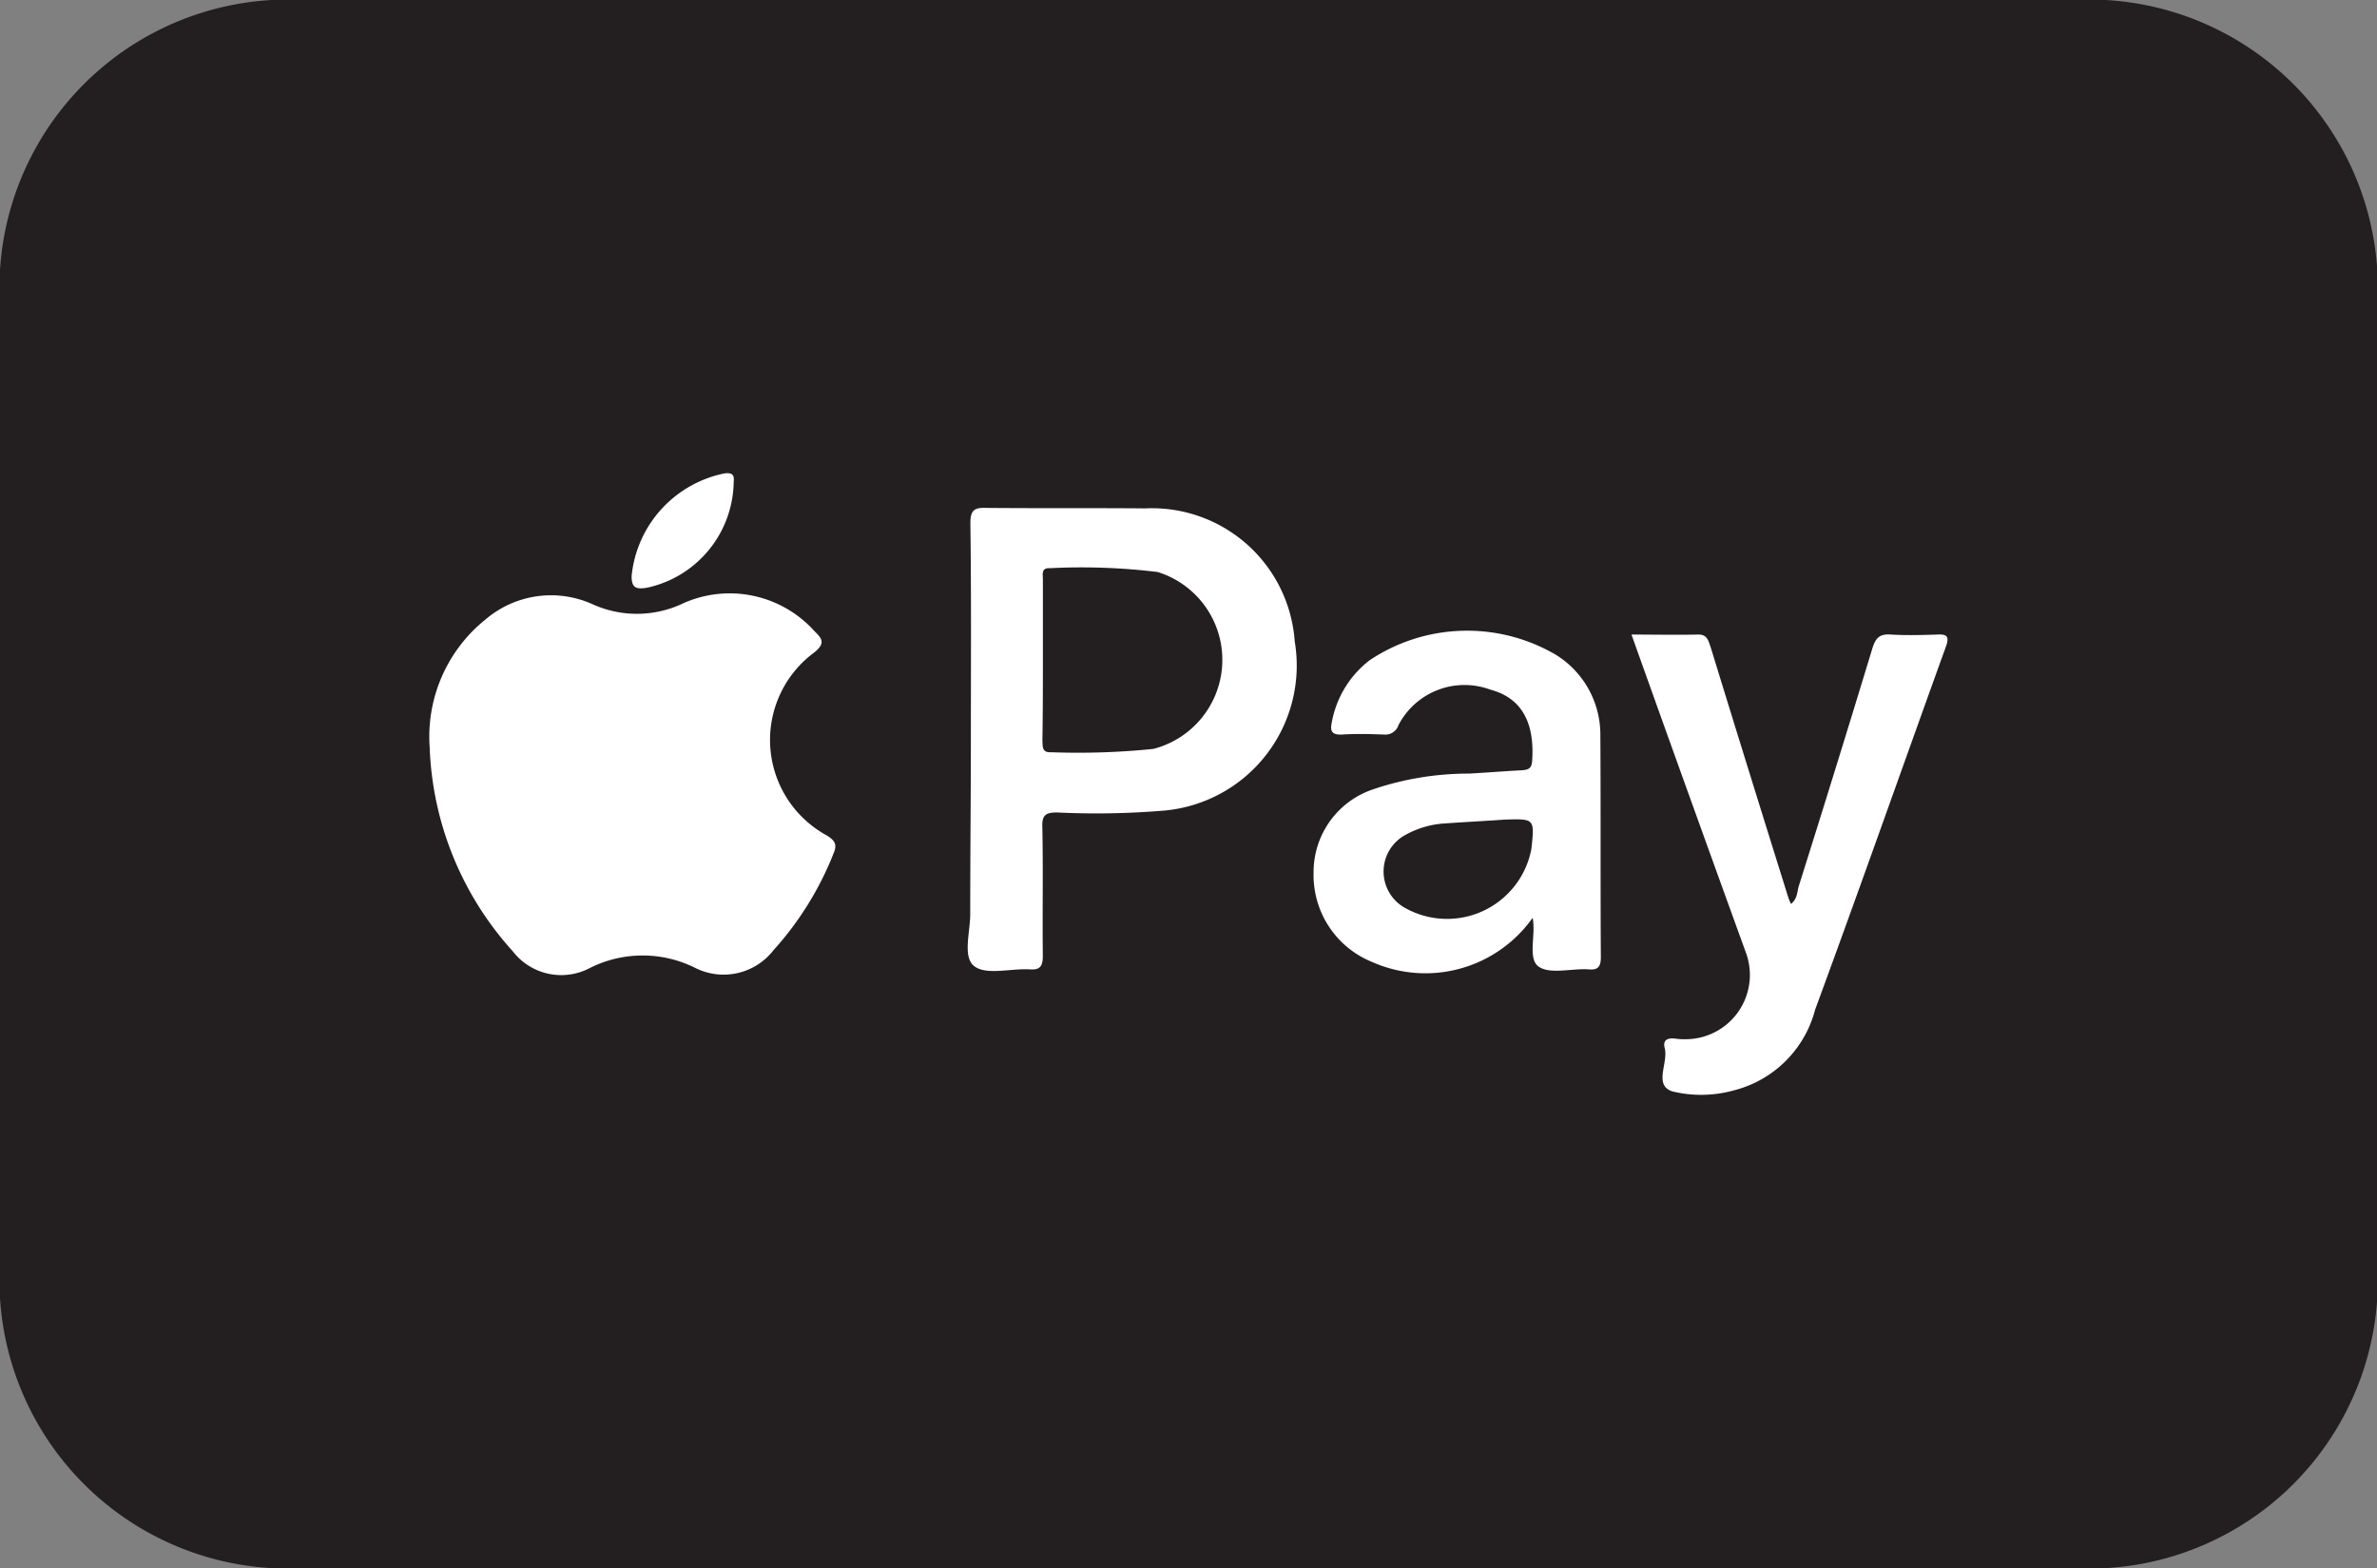 <svg viewBox="0 0 33.596 22.162" height="22.162" width="33.596" xmlns="http://www.w3.org/2000/svg" id="apple-pay">
  <rect x="0" y="0" width="33.596" height="22.162" fill="#808080" stroke="none"/>
  <path fill="#231f20" transform="translate(0)" d="M29.3,0H4.3A4.079,4.079,0,0,0,0,3.813V18.349a4.079,4.079,0,0,0,4.3,3.813h25a4.079,4.079,0,0,0,4.3-3.813V3.813A4.079,4.079,0,0,0,29.3,0Z" data-name="Path 6374" id="Path_6374"></path>
  <g transform="translate(6.073 6.687)" data-name="Group 58446" id="Group_58446">
    <g transform="translate(0 0.491)" data-name="Group 58445" id="Group_58445">
      <path fill="#fff" transform="translate(-73.8 -107.5)" d="M73.8,110.885a2.125,2.125,0,0,1,.791-1.81,1.426,1.426,0,0,1,1.508-.215,1.517,1.517,0,0,0,1.287-.013,1.61,1.61,0,0,1,1.857.4c.114.107.147.174-.013.3a1.536,1.536,0,0,0,.181,2.581c.107.067.154.121.1.248a4.494,4.494,0,0,1-.851,1.374.893.893,0,0,1-1.113.248,1.661,1.661,0,0,0-1.488.007.865.865,0,0,1-1.086-.241A4.531,4.531,0,0,1,73.8,110.885Z" data-name="Path 36353" id="Path_36353"></path>
      <path fill="#fff" transform="translate(-179.66 -90.69)" d="M187.309,93.928c0-1.005.007-2.018-.007-3.023,0-.181.054-.221.221-.215.751.007,1.5,0,2.252.007a2.022,2.022,0,0,1,2.111,1.877,2.058,2.058,0,0,1-1.837,2.393,11.553,11.553,0,0,1-1.522.027c-.154,0-.214.034-.208.2.013.61,0,1.22.007,1.823,0,.154-.04.208-.194.194-.268-.013-.61.087-.778-.047s-.047-.5-.054-.757C187.3,95.577,187.309,94.752,187.309,93.928Z" data-name="Path 36354" id="Path_36354"></path>
      <path fill="#fff" transform="translate(-247.611 -114.76)" d="M263.2,120.553a1.857,1.857,0,0,1-2.272.623,1.324,1.324,0,0,1-.824-1.26,1.233,1.233,0,0,1,.845-1.18,4.2,4.2,0,0,1,1.347-.221c.248-.013.5-.034.751-.047.107-.007.141-.034.147-.147.034-.543-.161-.878-.59-.992a1.052,1.052,0,0,0-1.3.5.193.193,0,0,1-.2.134c-.2-.007-.4-.013-.6,0-.154.007-.168-.06-.141-.181a1.427,1.427,0,0,1,.536-.871,2.481,2.481,0,0,1,2.621-.08,1.325,1.325,0,0,1,.637,1.126c.007,1.052,0,2.1.007,3.15,0,.147-.047.188-.181.174-.241-.013-.543.074-.7-.04S263.249,120.794,263.2,120.553Z" data-name="Path 36355" id="Path_36355"></path>
      <path fill="#fff" transform="translate(-310.214 -115.582)" d="M327.2,117.372c.328,0,.63.007.932,0,.141-.007.154.087.188.181.362,1.18.731,2.366,1.1,3.546.007.02.02.047.034.08.087-.067.087-.161.107-.241q.533-1.689,1.046-3.378c.047-.147.107-.2.261-.188.215.013.436.007.65,0,.134-.007.181.02.127.168-.617,1.709-1.22,3.425-1.85,5.135a1.59,1.59,0,0,1-1.153,1.14,1.722,1.722,0,0,1-.865.013c-.268-.087-.054-.4-.107-.61-.034-.134.06-.147.161-.134a.768.768,0,0,0,.127.007.909.909,0,0,0,.858-1.227C328.279,120.382,327.743,118.894,327.2,117.372Z" data-name="Path 36356" id="Path_36356"></path>
    </g>
    <path fill="#fff" transform="translate(-113.539 -83.361)" d="M117.835,83.518a1.551,1.551,0,0,1-1.22,1.461c-.154.027-.228.007-.221-.174a1.646,1.646,0,0,1,1.314-1.441C117.869,83.344,117.835,83.444,117.835,83.518Z" data-name="Path 36351" id="Path_36351"></path>
    <path fill="#231f20" transform="translate(-194.34 -101.97)" d="M203.007,104.593v-1.126c0-.067-.027-.161.1-.154a8.865,8.865,0,0,1,1.522.054,1.3,1.3,0,0,1-.06,2.5,10.454,10.454,0,0,1-1.448.047c-.134.007-.114-.087-.121-.168C203.007,105.357,203.007,104.975,203.007,104.593Z" data-name="Path 36352" id="Path_36352"></path>
    <path fill="#231f20" transform="translate(-261.453 -151.452)" d="M276.649,156.348c.422-.013.422-.013.375.416a1.213,1.213,0,0,1-1.81.818.588.588,0,0,1,.02-1.012,1.306,1.306,0,0,1,.57-.168C276.086,156.382,276.368,156.368,276.649,156.348Z" data-name="Path 36353" id="Path_36353-2"></path>
  </g>
</svg>
